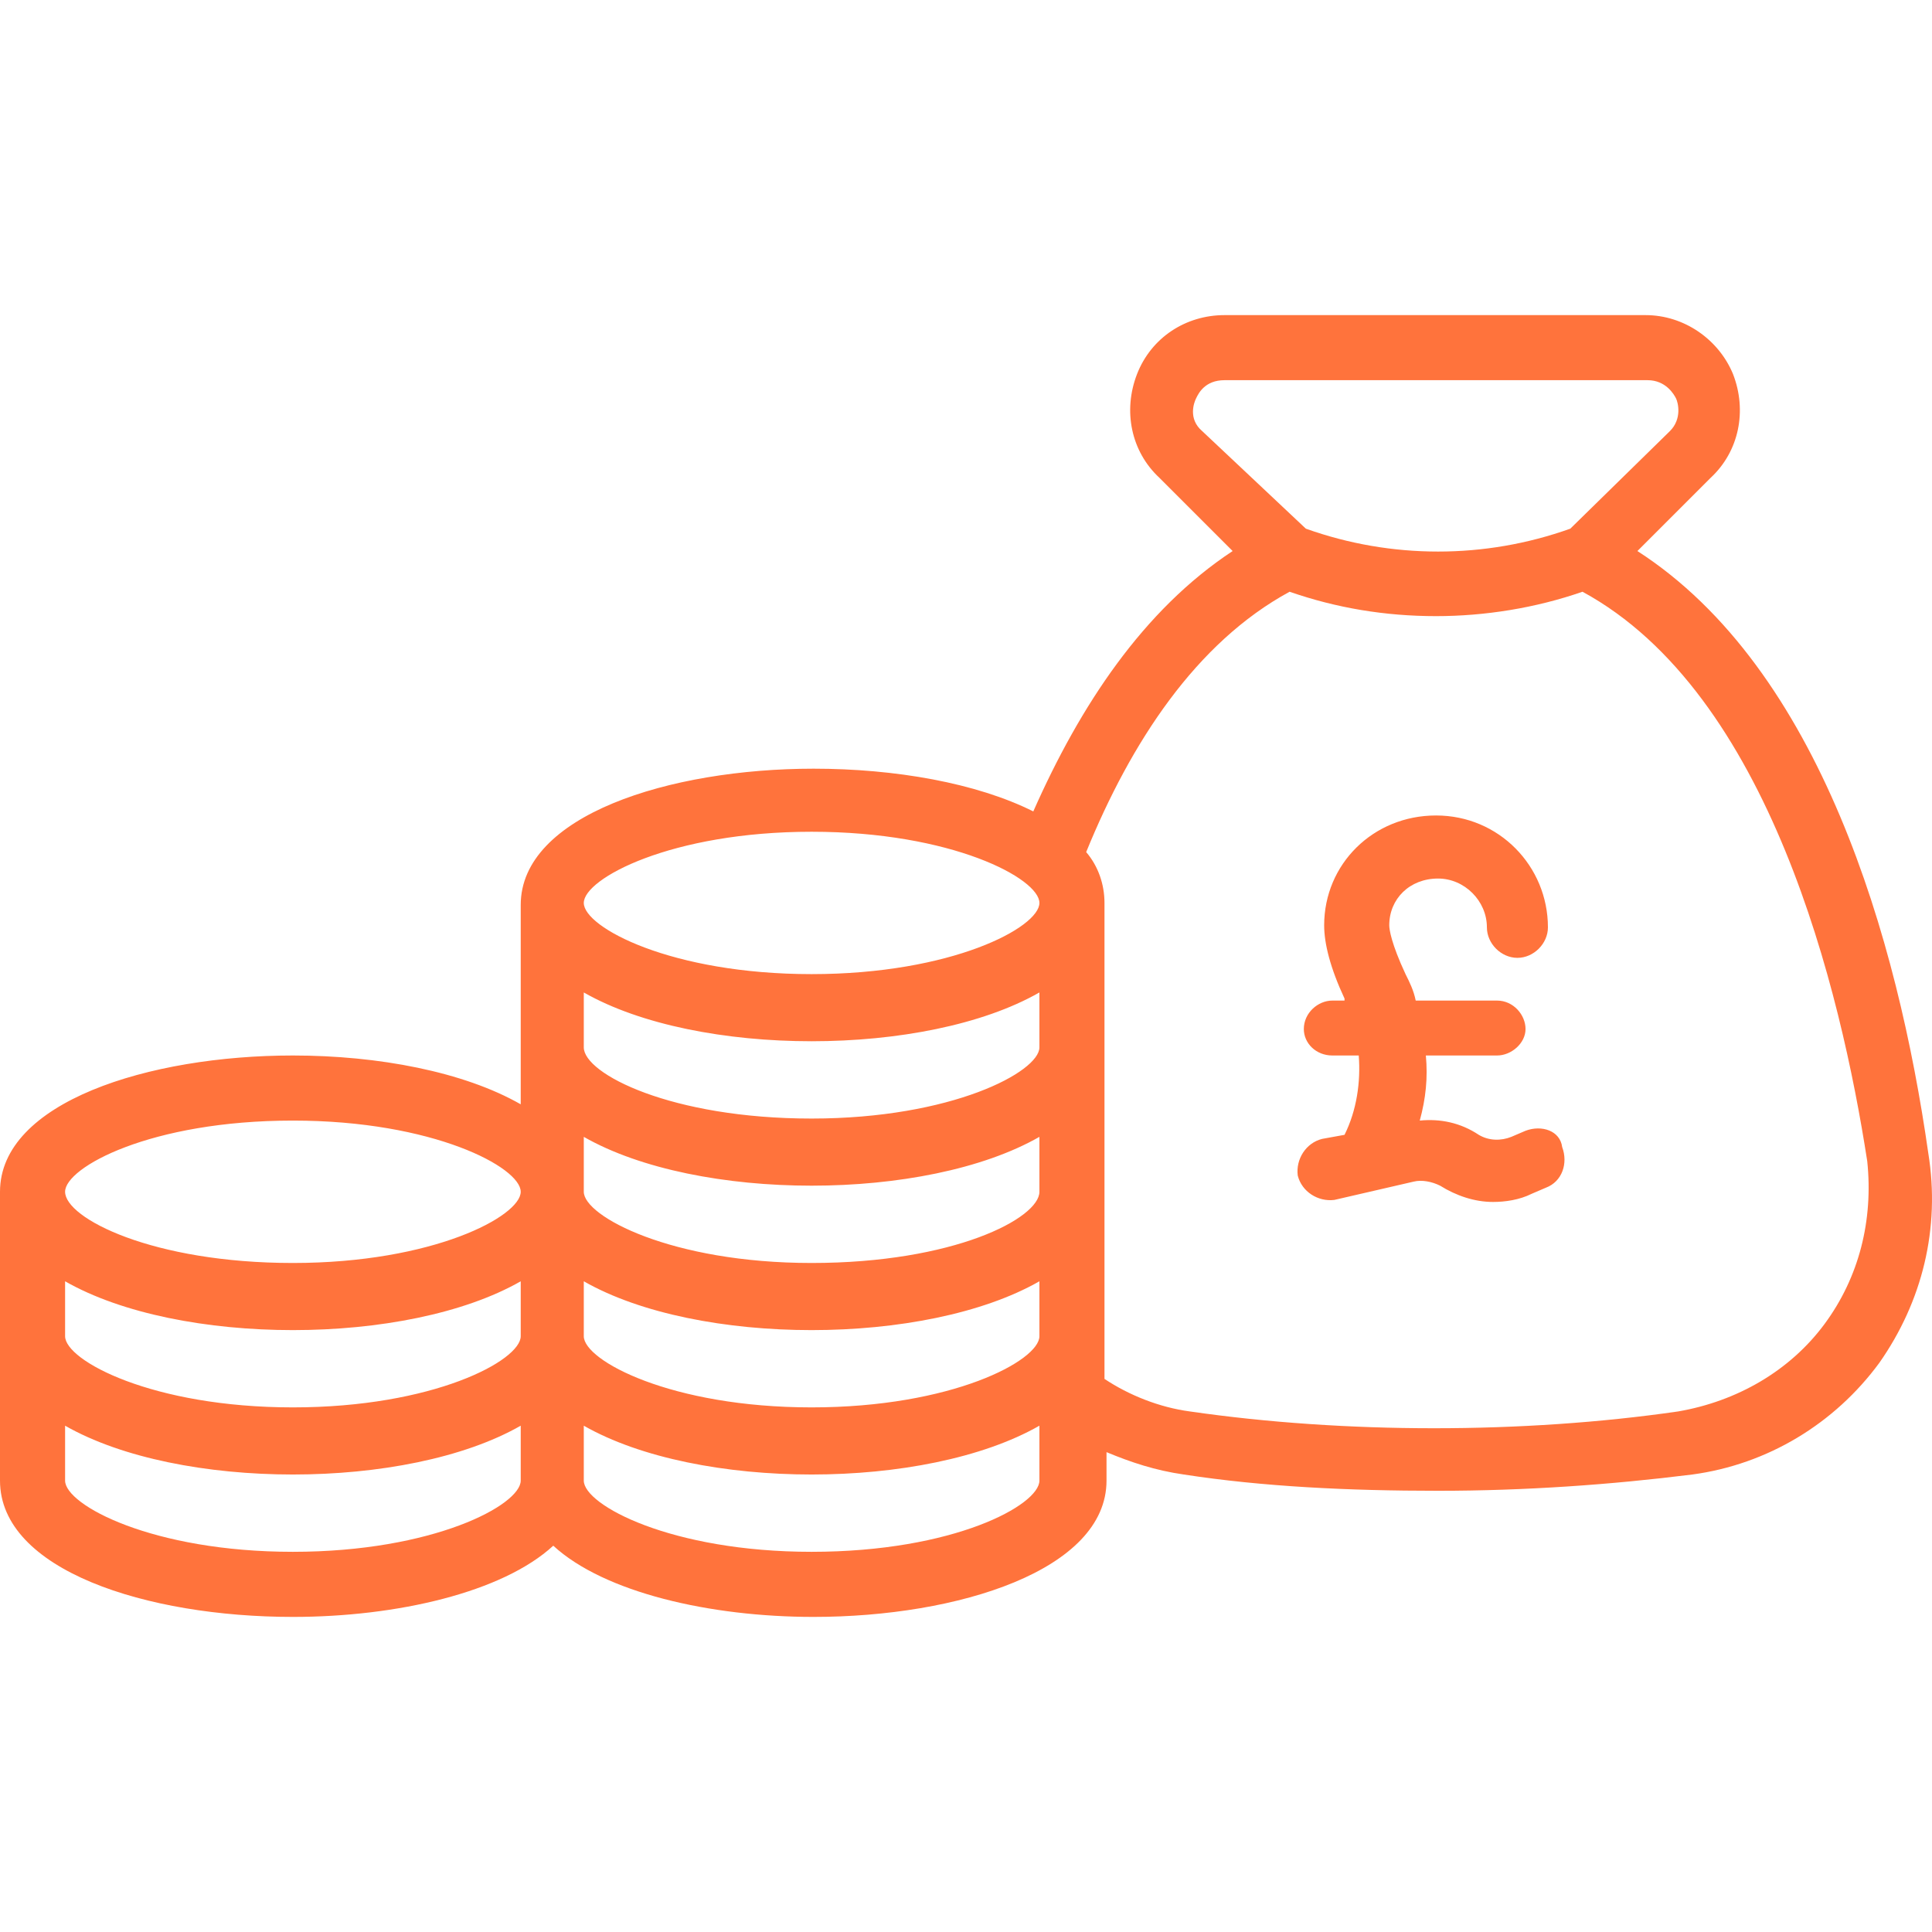 <svg width="78" height="78" viewBox="0 0 78 78" fill="none" xmlns="http://www.w3.org/2000/svg">
<path fill-rule="evenodd" clip-rule="evenodd" d="M66.107 22.247C73.498 27.01 76.618 37.932 77.85 46.555C78.343 49.594 77.604 52.55 75.879 55.014C74.073 57.477 71.363 59.12 68.324 59.53C65.039 59.941 61.59 60.187 58.059 60.187C54.446 60.187 50.997 60.023 47.794 59.53C46.644 59.366 45.659 59.037 44.673 58.627V59.776C44.673 63.39 38.679 65.279 32.848 65.279C28.66 65.279 24.39 64.293 22.337 62.404C20.284 64.293 16.014 65.279 11.825 65.279C5.913 65.279 0 63.39 0 59.776V48.115C0 44.502 5.995 42.613 11.825 42.613C15.274 42.613 18.724 43.27 21.023 44.584V36.536C21.023 32.923 27.018 31.034 32.848 31.034C36.133 31.034 39.418 31.609 41.717 32.759C43.606 28.489 46.152 24.629 49.765 22.247L46.809 19.291C45.659 18.224 45.331 16.581 45.905 15.103C46.48 13.625 47.876 12.722 49.437 12.722H66.435C67.996 12.722 69.392 13.707 69.967 15.103C70.541 16.581 70.213 18.224 69.063 19.291L66.107 22.247ZM48.287 16.088C48.205 16.253 47.958 16.91 48.533 17.402L52.721 21.344C56.17 22.576 59.948 22.576 63.397 21.344L67.421 17.402C67.914 16.91 67.749 16.253 67.667 16.088C67.585 15.924 67.257 15.349 66.517 15.349H49.437C48.65 15.349 48.39 15.877 48.298 16.066C48.294 16.074 48.29 16.082 48.287 16.088ZM32.766 53.7C29.317 53.7 25.868 53.043 23.569 51.729V53.946C23.569 54.931 27.1 56.82 32.766 56.82C38.432 56.82 41.964 54.931 41.964 53.946V51.729C39.664 53.043 36.215 53.7 32.766 53.7ZM23.569 48.115C23.569 49.101 27.1 50.99 32.766 50.99C38.514 50.99 41.964 49.183 41.964 48.115V45.898C39.664 47.212 36.215 47.869 32.766 47.869C29.317 47.869 25.868 47.212 23.569 45.898V48.115ZM41.964 36.454C41.964 35.469 38.432 33.58 32.766 33.58C27.1 33.58 23.569 35.469 23.569 36.454C23.569 37.44 27.1 39.328 32.766 39.328C38.432 39.328 41.964 37.44 41.964 36.454ZM32.766 42.038C29.317 42.038 25.868 41.382 23.569 40.068V42.285C23.569 43.352 27.1 45.159 32.766 45.159C38.432 45.159 41.964 43.27 41.964 42.285V40.068C39.664 41.382 36.215 42.038 32.766 42.038ZM21.023 48.115C21.023 47.13 17.492 45.241 11.825 45.241C6.077 45.241 2.628 47.13 2.628 48.115C2.628 49.183 6.159 50.99 11.825 50.99C17.492 50.99 21.023 49.101 21.023 48.115ZM11.825 53.7C8.376 53.7 4.927 53.043 2.628 51.729V53.946C2.628 54.931 6.159 56.82 11.825 56.82C17.492 56.82 21.023 54.931 21.023 53.946V51.729C18.724 53.043 15.274 53.7 11.825 53.7ZM2.628 59.776C2.628 60.762 6.159 62.651 11.825 62.651C17.492 62.651 21.023 60.762 21.023 59.776V57.559C18.724 58.873 15.274 59.53 11.825 59.53C8.376 59.53 4.927 58.873 2.628 57.559V59.776ZM23.569 59.776C23.569 60.762 27.1 62.651 32.766 62.651C38.514 62.651 41.964 60.762 41.964 59.776V57.559C39.664 58.873 36.215 59.53 32.766 59.53C29.317 59.53 25.868 58.873 23.569 57.559V59.776ZM67.749 56.984C70.131 56.574 72.266 55.342 73.662 53.453C75.058 51.564 75.633 49.265 75.386 46.884C74.319 39.986 71.445 27.996 63.89 23.89C62.001 24.547 59.948 24.875 57.977 24.875C55.924 24.875 53.953 24.547 52.064 23.89C48.287 25.943 45.659 29.967 43.852 34.401C44.345 34.976 44.591 35.715 44.591 36.454V55.67C45.577 56.327 46.809 56.82 48.04 56.984C54.282 57.888 61.508 57.888 67.749 56.984ZM61.016 45.898L61.59 45.652C62.247 45.405 62.986 45.652 63.069 46.309C63.315 46.965 63.069 47.705 62.411 47.951L61.837 48.197C61.344 48.444 60.769 48.526 60.276 48.526C59.537 48.526 58.798 48.279 58.141 47.869C57.813 47.705 57.402 47.623 57.074 47.705L53.871 48.444C53.214 48.526 52.557 48.115 52.393 47.458C52.311 46.801 52.721 46.144 53.378 45.98L54.282 45.816C54.774 44.83 54.939 43.681 54.856 42.613H53.789C53.132 42.613 52.639 42.12 52.639 41.545C52.639 40.889 53.214 40.396 53.789 40.396H54.282V40.314C53.707 39.082 53.46 38.096 53.46 37.357C53.46 34.894 55.431 32.923 57.977 32.923C60.523 32.923 62.494 34.976 62.494 37.44C62.494 38.096 61.919 38.671 61.262 38.671C60.605 38.671 60.03 38.096 60.03 37.44C60.03 36.372 59.127 35.469 58.059 35.469C56.91 35.469 56.088 36.29 56.088 37.357C56.088 37.522 56.17 38.096 56.745 39.328C56.91 39.657 57.074 39.985 57.156 40.396H60.441C61.098 40.396 61.59 40.971 61.59 41.545C61.59 42.12 61.016 42.613 60.441 42.613H57.566C57.648 43.516 57.566 44.338 57.32 45.241C58.141 45.159 58.962 45.323 59.702 45.816C60.112 46.062 60.605 46.062 61.016 45.898Z" fill="#FF733C"/>
</svg>

